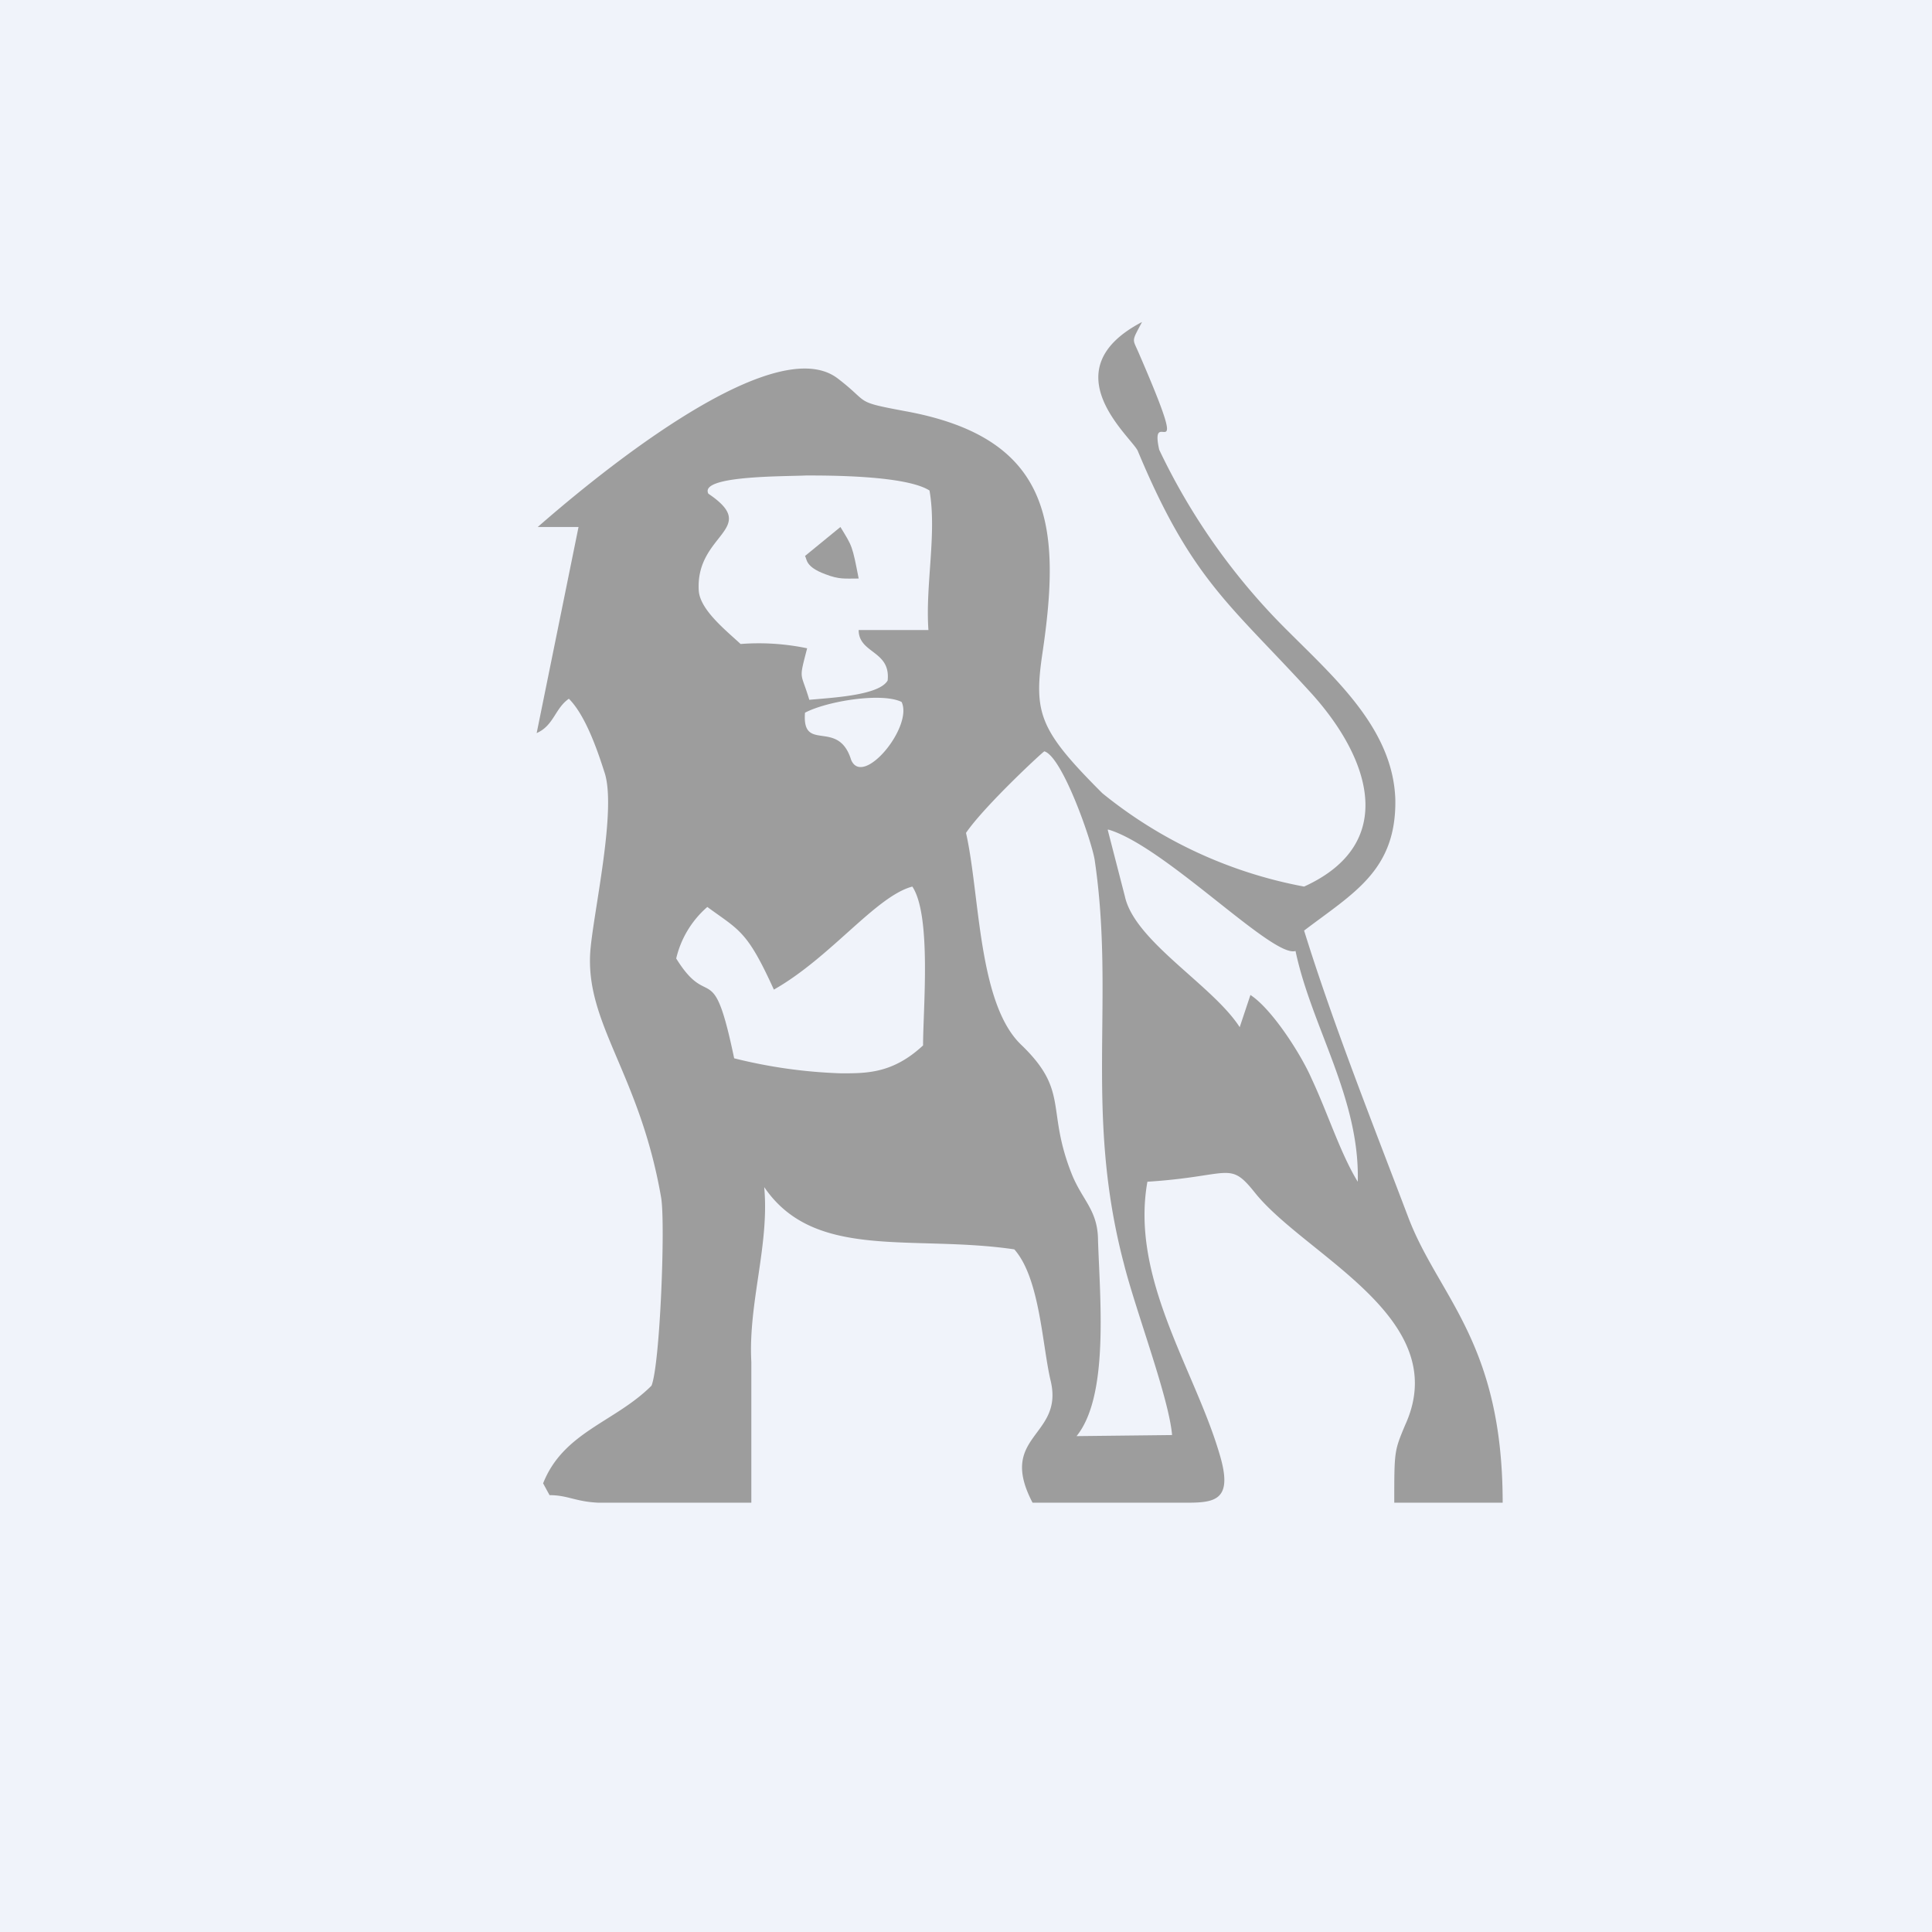 <!-- by TradingView --><svg width="18" height="18" viewBox="0 0 18 18" xmlns="http://www.w3.org/2000/svg"><path fill="#F0F3FA" d="M0 0h18v18H0z"/><path d="M8.5 8.26c.18.27.1 1.14.1 1.48-.28.26-.52.26-.76.26a4.7 4.7 0 0 1-1-.14c-.2-.96-.23-.43-.54-.93a.91.91 0 0 1 .29-.48c.3.22.37.22.62.77.53-.3.95-.87 1.29-.96Zm-.07-4.43c-.48-.09-.32-.07-.62-.3-.62-.49-2.4 1.03-2.8 1.38h.38L5 6.83c.16-.07.17-.23.3-.32.15.15.26.46.33.68.12.34-.1 1.3-.13 1.67-.05.68.46 1.14.66 2.3.04.24-.01 1.55-.09 1.75-.34.34-.82.43-1.01.91l.06.11c.17 0 .24.06.45.07H7v-1.31c-.03-.55.17-1.09.12-1.63.47.69 1.38.44 2.33.58.24.27.26.9.34 1.23.12.52-.5.5-.17 1.13h1.33c.33 0 .56.03.41-.46-.23-.78-.83-1.63-.67-2.53.78-.05.76-.2 1 .1.47.59 1.86 1.17 1.4 2.17-.1.24-.1.24-.1.72H14c0-1.5-.6-1.92-.88-2.66-.33-.87-.7-1.8-.97-2.67.46-.35.86-.56.85-1.22-.02-.65-.55-1.12-.99-1.56a5.99 5.99 0 0 1-1.21-1.7c-.1-.45.33.3-.19-.9-.06-.14-.07-.1.03-.29-.86.45-.1 1.07-.04 1.2.5 1.2.86 1.43 1.6 2.24.57.62.83 1.42-.05 1.82a4.2 4.2 0 0 1-1.88-.87c-.58-.58-.64-.74-.56-1.29.18-1.2.1-2.02-1.28-2.27Zm1.9 3.9c.53.16 1.53 1.2 1.74 1.13.15.71.6 1.37.58 2.15-.16-.26-.28-.64-.43-.96-.1-.23-.37-.65-.57-.78l-.1.3c-.25-.39-.98-.8-1.07-1.22l-.16-.62ZM8.27 6.34c-.08.14-.52.16-.73.18-.08-.27-.1-.17-.02-.48A2.2 2.2 0 0 0 6.9 6c-.14-.13-.38-.32-.39-.5-.03-.53.58-.57.09-.9-.09-.17.7-.16.91-.17.22 0 .93 0 1.15.14.07.4-.04.88-.01 1.3H8c0 .22.3.19.27.47ZM9.73 7c.17.05.45.86.47 1.02.19 1.3-.1 2.34.27 3.75.11.44.42 1.25.45 1.6l-.89.01c.3-.37.22-1.25.2-1.82 0-.28-.14-.37-.24-.61-.25-.62-.02-.78-.48-1.22-.4-.39-.38-1.4-.51-1.97.17-.25.72-.76.73-.76Zm-1.8.08c-.12-.39-.46-.06-.43-.44.21-.11.72-.19.9-.1.11.23-.36.8-.47.54Z" fill="#9D9D9D"/><path d="M7.5 5.18c.02.03 0 .1.19.17.13.05.18.04.31.04-.06-.31-.06-.3-.17-.48l-.33.27Z" fill="#9D9D9D"/></svg>